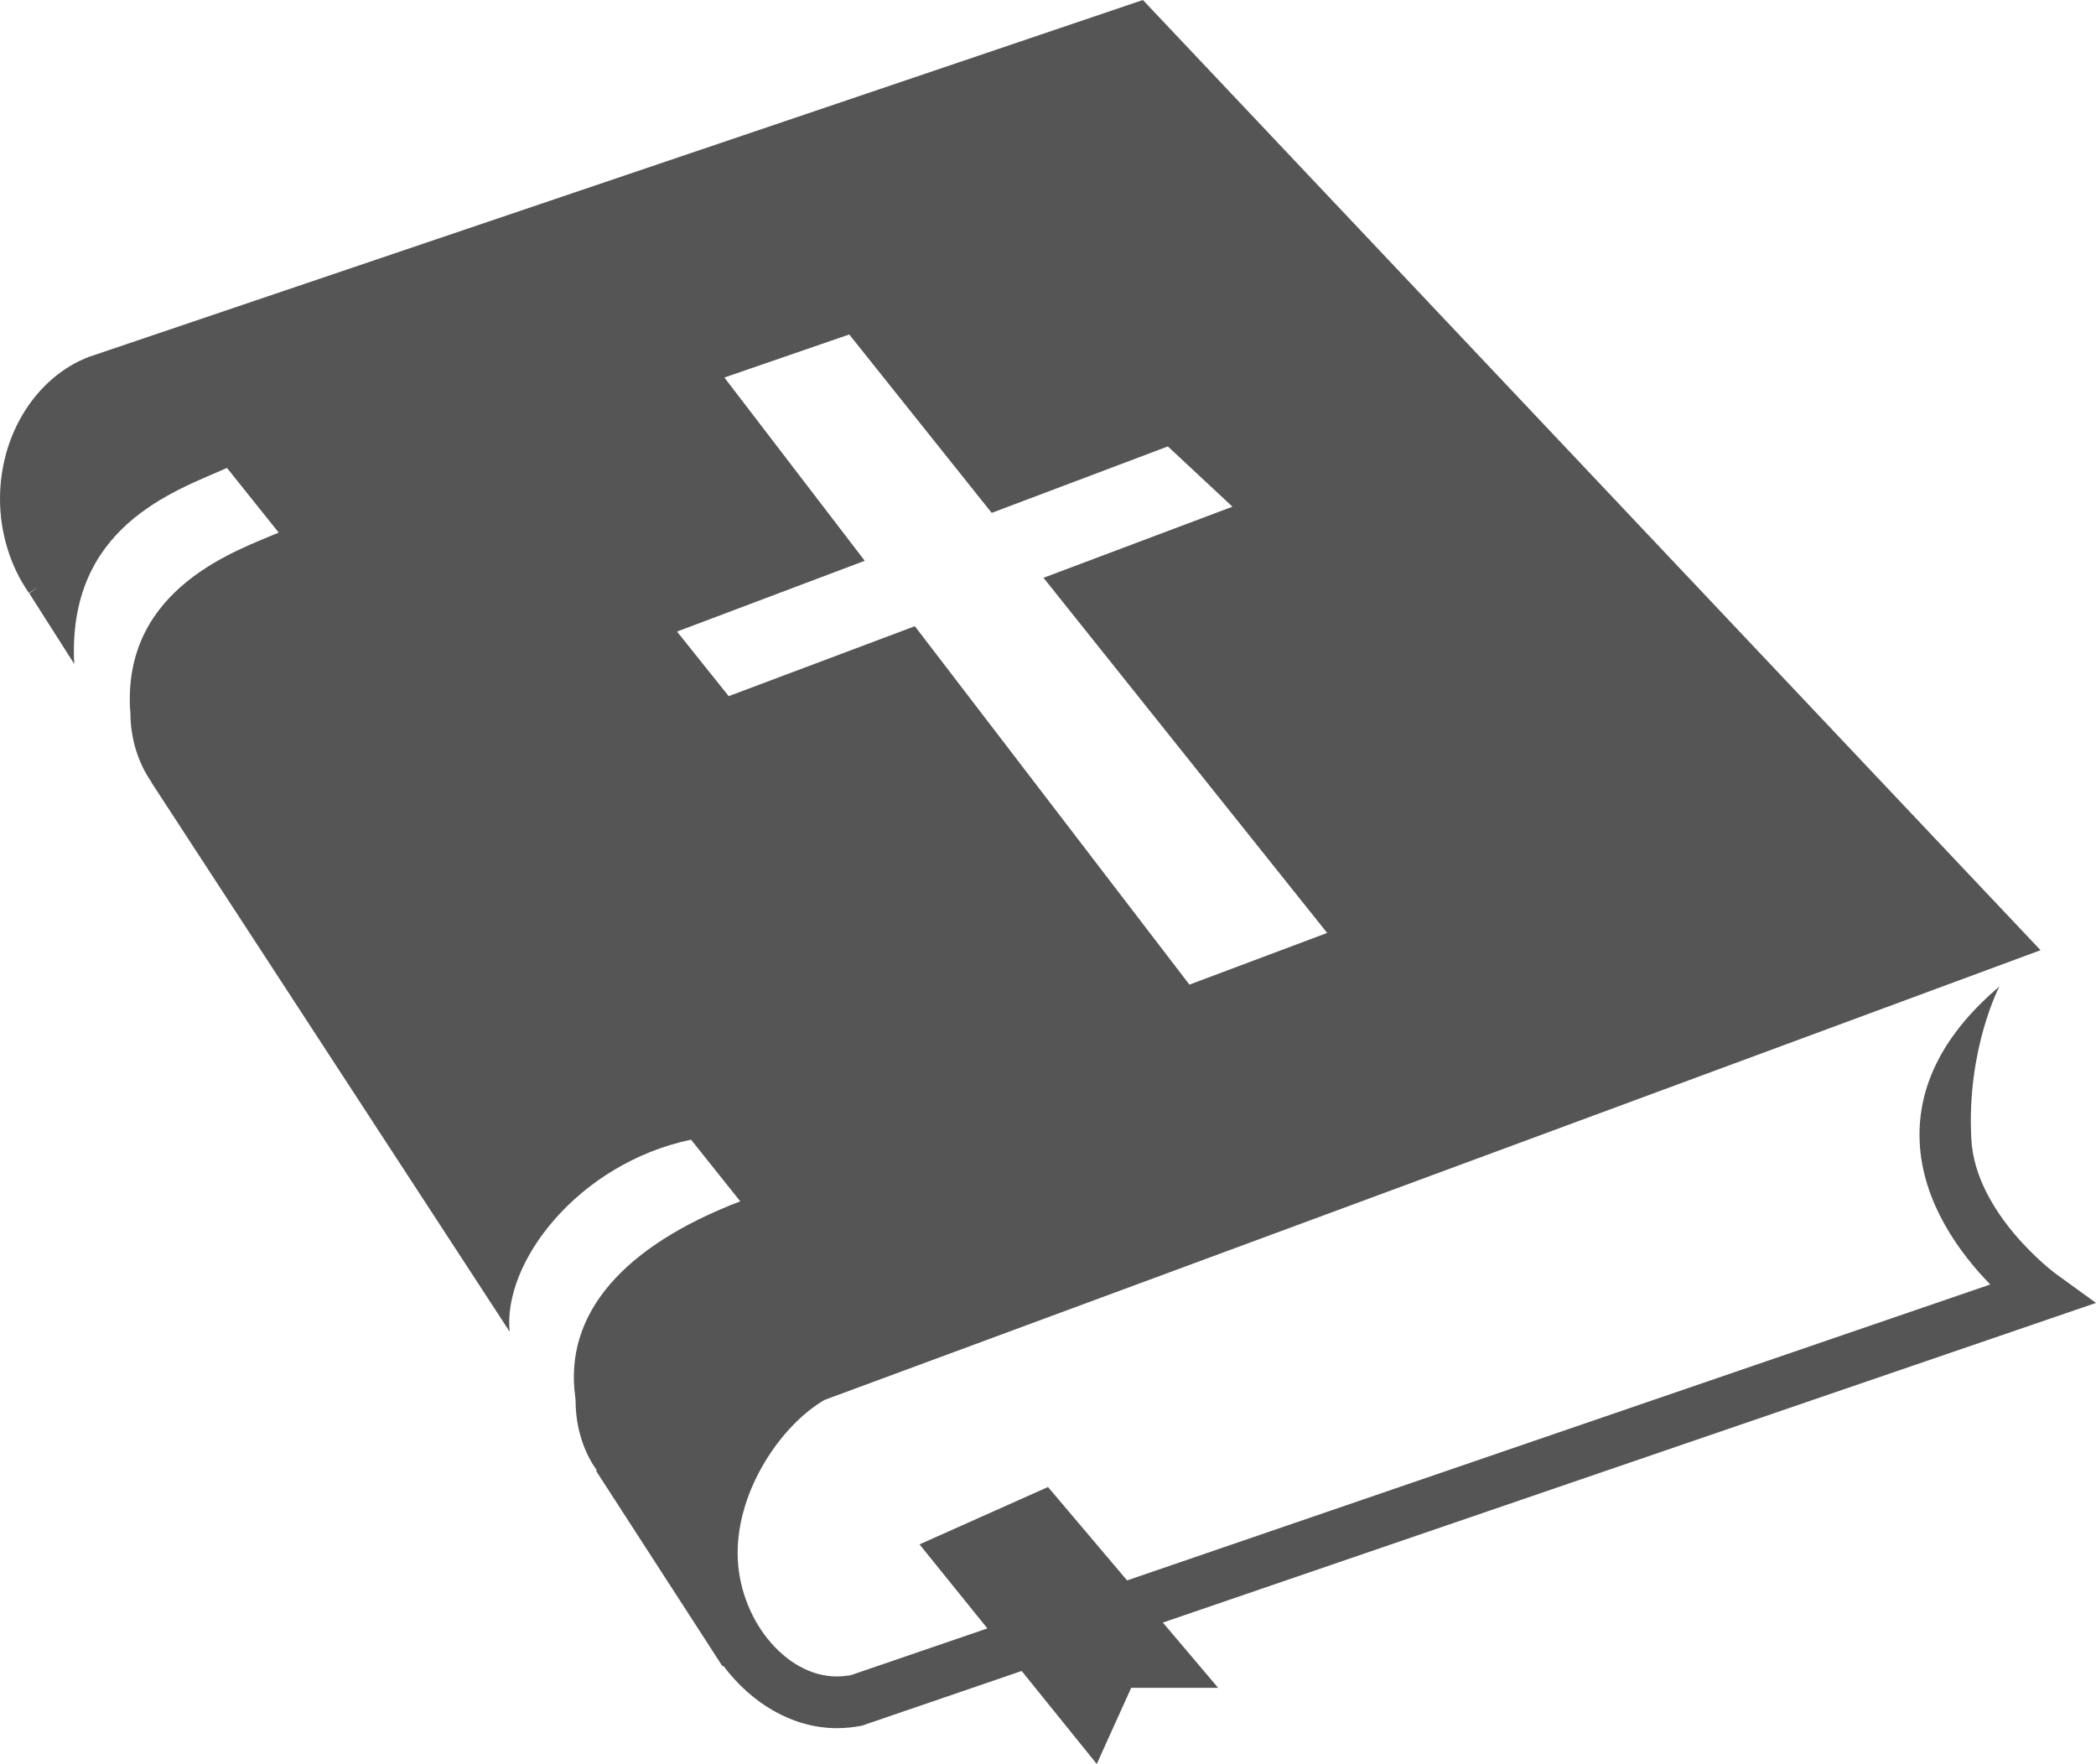 <svg height="135.381" viewBox="0 0 160.863 135.381" width="160.863" xmlns="http://www.w3.org/2000/svg"><path d="m412.863 346.496-3.106-2.249c-.051-.039-6.158-4.573-6.464-10.338-.37-6.887 2.156-11.698 2.156-11.698-4.231 3.584-6.292 7.576-6.122 11.858.186 4.746 3.134 8.672 5.421 11.011l-66.237 22.709h-.012l-6.067-7.165-9.861 4.402 5.208 6.45-10.496 3.594c-.358.054-.714.094-1.057.094-3.992 0-7.614-4.52-7.614-9.478 0-4.93 3.384-9.846 6.676-11.749l93.32-34.512-68.893-72.925-80.883 27.387c-3.991 1.52-6.832 5.871-6.832 10.893 0 2.63.794 5.182 2.221 7.23l.74-.488-.714.514 3.451 5.42c-.556-10.522 7.654-13.245 11.724-15.042l3.966 4.958c-3.014 1.321-11.896 4.152-11.407 13.523l.027.302c0 1.957.582 3.848 1.627 5.34l-.013.012 27.493 42.153c-.542-5.327 5.247-12.901 13.919-14.738l3.779 4.733c-8.921 3.424-13.549 8.592-12.663 15.014l.027.292c0 1.958.569 3.86 1.627 5.34l-.057.04 9.704 15.002.066-.038c2.168 2.894 5.329 4.784 8.712 4.784.649 0 1.31-.065 1.942-.198l12.24-4.19 5.763 7.138 2.643-5.844h6.674l-4.243-5.009zm-104.938-46.568-3.966-4.956 14.408-5.433-10.773-14.065 9.584-3.304 10.933 13.693 13.521-5.102 4.956 4.626-14.5 5.458 21.769 27.256-10.573 3.966-21.071-27.507z" fill="#555" transform="translate(-252 -246.5)"/></svg>